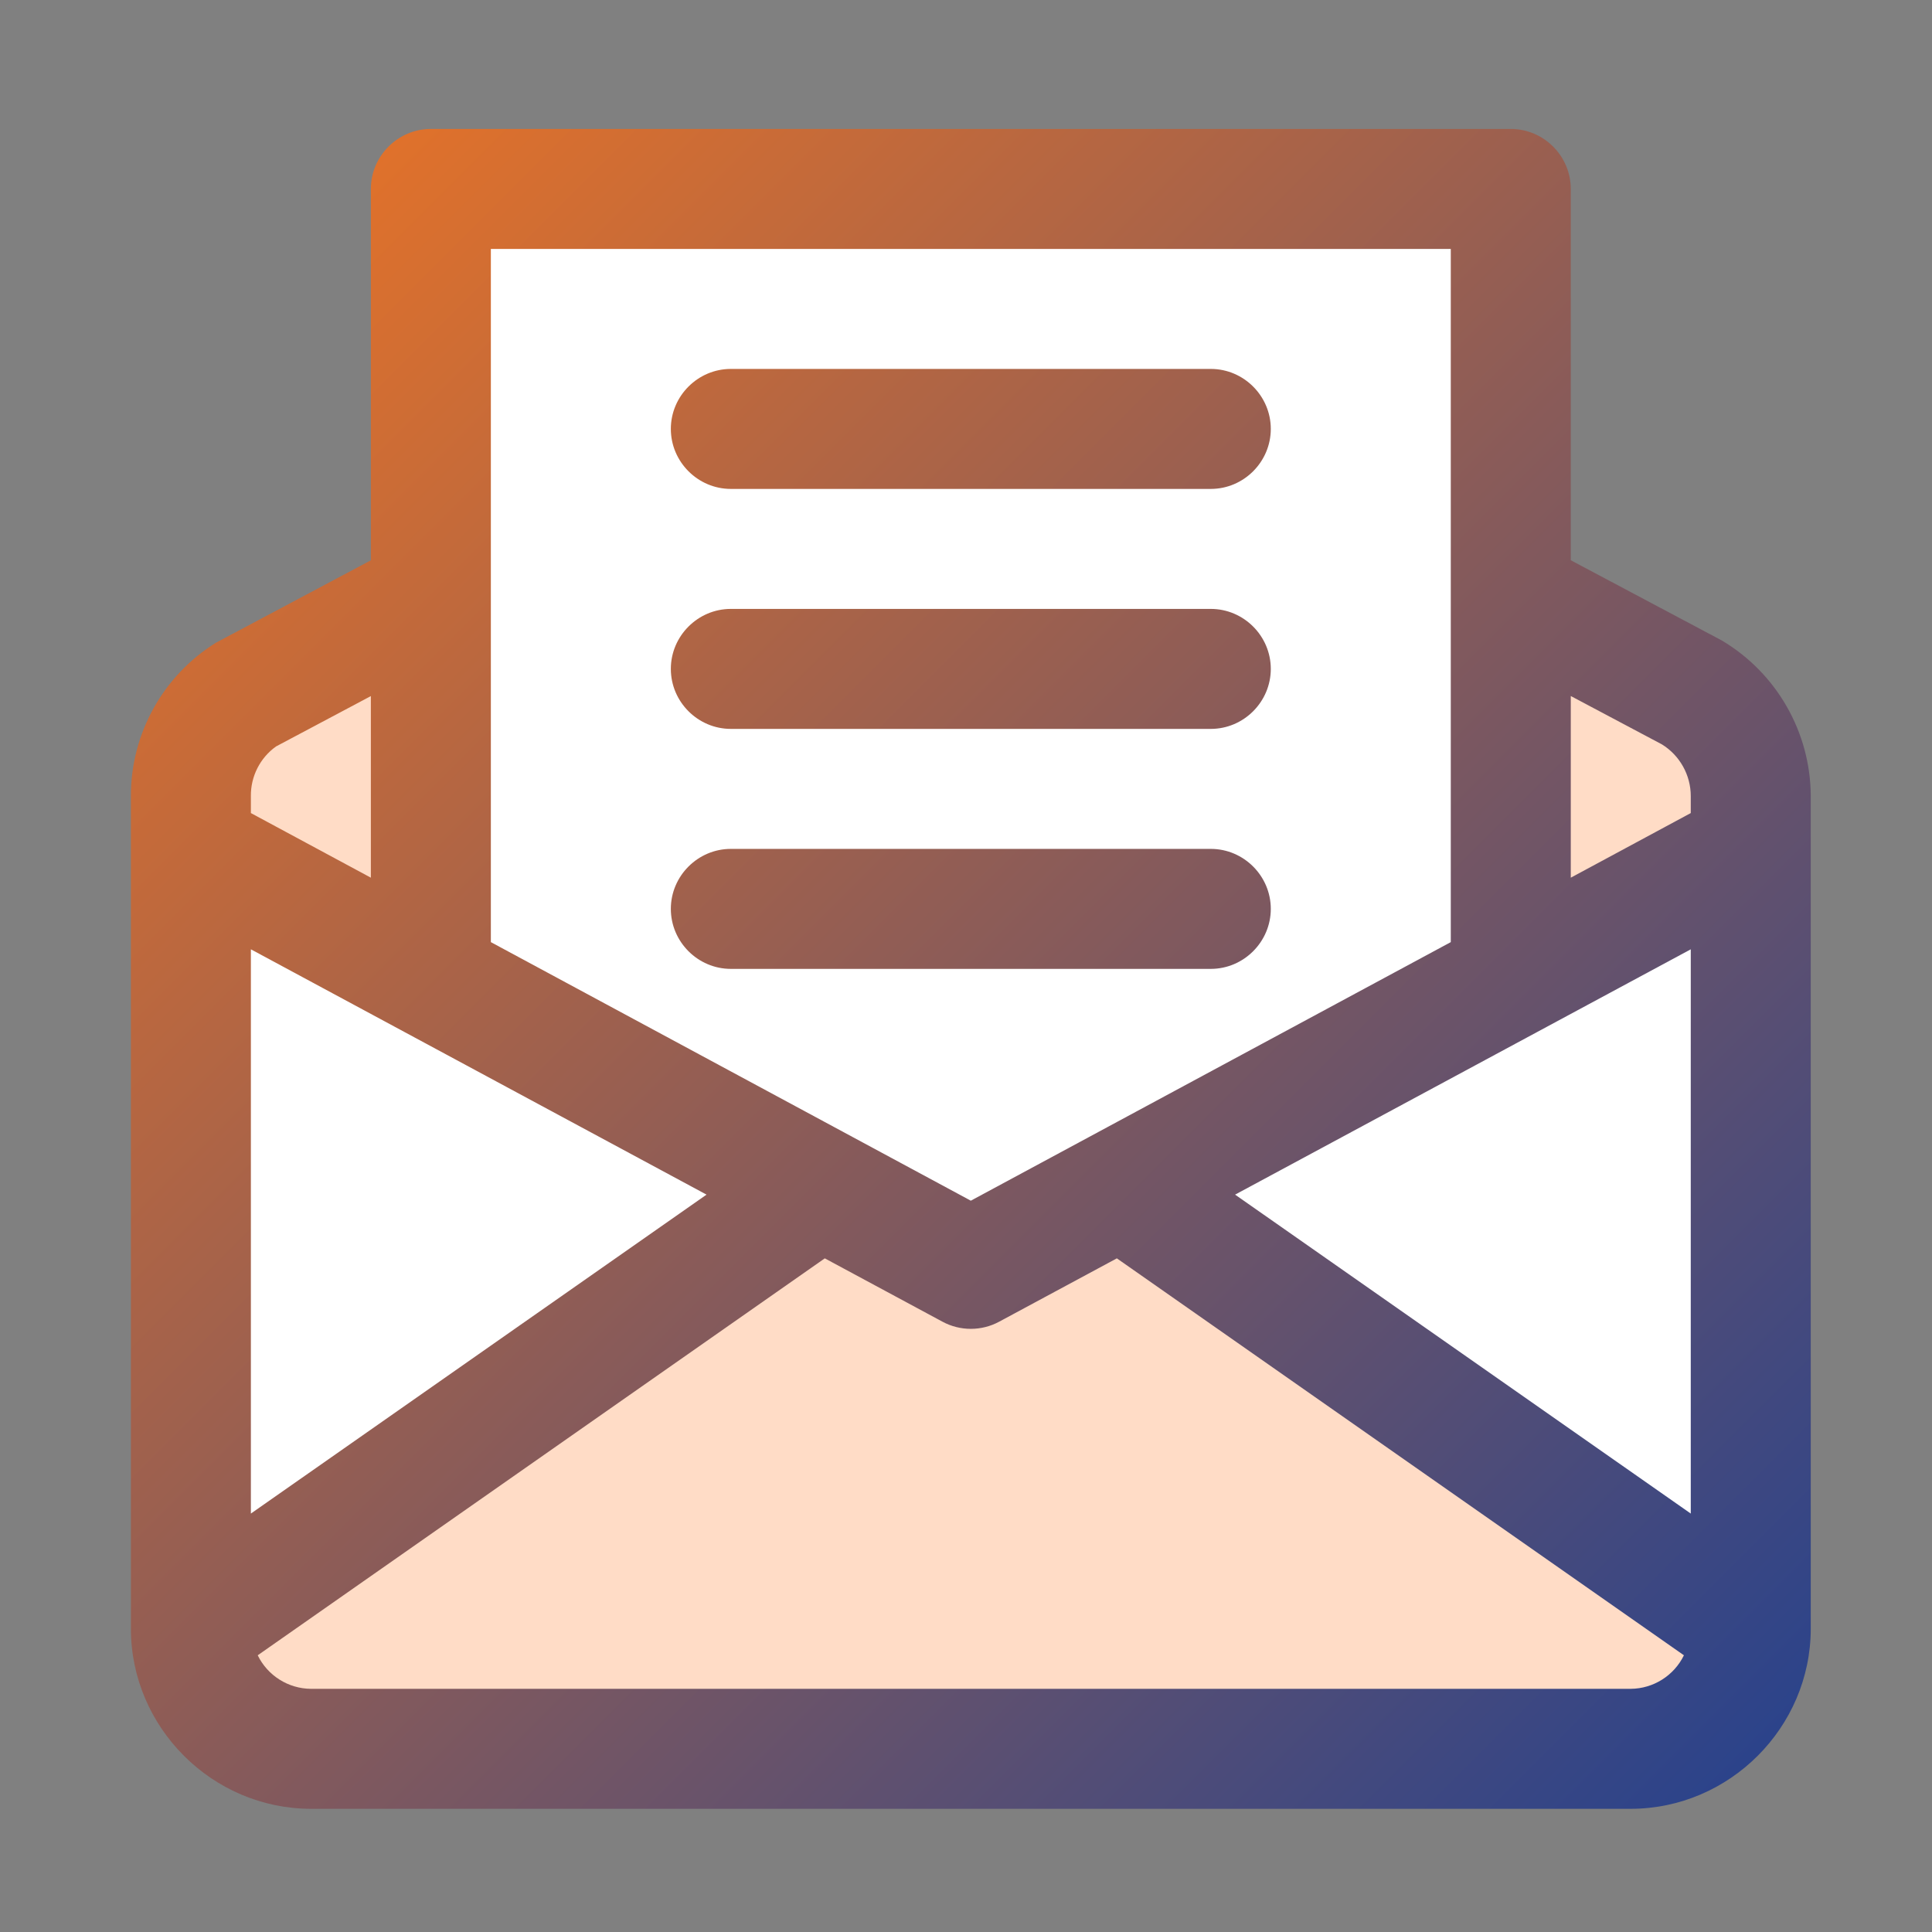 <?xml version="1.0" encoding="UTF-8" standalone="no"?><!DOCTYPE svg PUBLIC "-//W3C//DTD SVG 1.1//EN" "http://www.w3.org/Graphics/SVG/1.1/DTD/svg11.dtd"><svg width="100%" height="100%" viewBox="0 0 159 159" version="1.1" xmlns="http://www.w3.org/2000/svg" xmlns:xlink="http://www.w3.org/1999/xlink" xml:space="preserve" xmlns:serif="http://www.serif.com/" style="fill-rule:evenodd;clip-rule:evenodd;stroke-linejoin:round;stroke-miterlimit:2;"><rect x="0" y="0" width="159" height="159" fill="#808080" stroke="none"/><g id="eletters"><g id="open_file"><g><path d="M144.084,65.517l0,68.532c-0.015,5.412 -4.463,9.86 -9.875,9.875l-108.625,0c-5.411,-0.015 -9.86,-4.463 -9.875,-9.875l0,-68.532c-0.01,-2.054 0.632,-4.059 1.827,-5.728c0.765,-1.086 1.738,-2.009 2.864,-2.715l15.059,-7.999l0,31.402l44.438,23.947l12.343,-6.665l32.094,-17.282l0,-31.402l15.06,7.999c2.908,1.821 4.68,5.011 4.69,8.443Z" style="fill:#fff;fill-rule:nonzero;"/><path d="M20.4,57.074l15.059,-7.999l0,31.402l-14.763,-7.9c-0.049,0 0,-0.049 0,-0.049l-4.987,-2.666l0,-4.345c0.054,-3.417 1.817,-6.592 4.691,-8.443Z" style="fill:#ffdcc6;fill-rule:nonzero;"/><path d="M144.084,65.517l0,4.345l-19.75,10.615l0,-31.402l15.06,7.999c2.908,1.821 4.68,5.011 4.69,8.443Z" style="fill:#ffdcc6;fill-rule:nonzero;"/><path d="M124.334,15.549l0,64.928l-31.55,17.035l-12.887,6.912l-44.438,-23.947l0,-64.928l88.875,0Z" style="fill:#fff;fill-rule:nonzero;"/><path d="M144.084,134.049c-0.015,5.412 -4.463,9.86 -9.875,9.875l-108.625,0c-5.411,-0.015 -9.86,-4.463 -9.875,-9.875l28.983,-20.293l22.812,-15.997l12.393,6.665l12.343,-6.665l51.844,36.29Z" style="fill:#ffdcc6;fill-rule:nonzero;"/></g><g><path d="M20.696,72.528l-4.987,-2.666l0,-4.345c-0.01,-2.04 0.632,-4.029 1.827,-5.678c0.795,4.29 1.852,8.527 3.16,12.689Z" style="fill:url(#_Linear1);fill-rule:nonzero;"/><path d="M141.709,52.714l-12.437,-6.607l-0,-30.558c-0,-2.711 -2.227,-4.937 -4.938,-4.937l-88.875,-0c-2.711,-0 -4.937,2.226 -4.937,4.937l-0,30.563l-12.744,6.779c-4.36,2.706 -7.016,7.491 -7.006,12.626l-0,68.532c0.01,8.122 6.69,14.803 14.812,14.813l108.625,-0c8.122,-0.01 14.803,-6.691 14.813,-14.813l-0,-68.532c-0.02,-5.249 -2.8,-10.117 -7.313,-12.803Zm-40.063,45.602l37.501,-20.189l-0,46.437l-37.501,-26.248Zm35.126,-37.055c1.471,0.908 2.375,2.523 2.375,4.256l-0,1.397l-9.875,5.318l-0,-14.951l7.5,3.98Zm-96.375,-40.774l79,-0l-0,57.048l-39.5,21.28l-39.5,-21.28l-0,-57.048Zm-19.75,57.64l37.5,20.189l-37.5,26.248l-0,-46.437Zm2.068,-16.694l7.807,-4.147l-0,14.946l-9.875,-5.318l-0,-1.397c-0.02,-1.615 0.755,-3.146 2.068,-4.084Zm111.494,77.554l-108.625,-0c-1.861,-0.015 -3.56,-1.087 -4.374,-2.76l46.669,-32.667l9.677,5.209c1.457,0.79 3.224,0.79 4.681,0l9.678,-5.209l46.669,32.667c-0.815,1.673 -2.513,2.745 -4.375,2.76Z" style="fill:url(#_Linear2);fill-rule:nonzero;"/><path d="M60.147,40.237l39.5,-0c2.71,-0 4.937,-2.227 4.937,-4.938c0,-2.711 -2.227,-4.937 -4.937,-4.937l-39.5,-0c-2.711,-0 -4.938,2.226 -4.938,4.937c0,2.711 2.227,4.938 4.938,4.938Z" style="fill:url(#_Linear3);fill-rule:nonzero;"/><path d="M60.147,59.987l39.5,-0c2.71,-0 4.937,-2.227 4.937,-4.938c0,-2.711 -2.227,-4.937 -4.937,-4.937l-39.5,-0c-2.711,-0 -4.938,2.226 -4.938,4.937c0,2.711 2.227,4.938 4.938,4.938Z" style="fill:url(#_Linear4);fill-rule:nonzero;"/><path d="M60.147,79.737l39.5,-0c2.71,-0 4.937,-2.227 4.937,-4.938c0,-2.711 -2.227,-4.937 -4.937,-4.937l-39.5,-0c-2.711,-0 -4.938,2.226 -4.938,4.937c0,2.711 2.227,4.938 4.938,4.938Z" style="fill:url(#_Linear5);fill-rule:nonzero;"/></g></g></g><defs><linearGradient id="_Linear1" x1="0" y1="0" x2="1" y2="0" gradientUnits="userSpaceOnUse" gradientTransform="matrix(140.086,136.156,-136.156,140.086,10.797,12.914)"><stop offset="0" style="stop-color:#ef7523;stop-opacity:1"/><stop offset="1" style="stop-color:#23418f;stop-opacity:1"/></linearGradient><linearGradient id="_Linear2" x1="0" y1="0" x2="1" y2="0" gradientUnits="userSpaceOnUse" gradientTransform="matrix(140.086,136.156,-136.156,140.086,10.797,12.914)"><stop offset="0" style="stop-color:#ef7523;stop-opacity:1"/><stop offset="1" style="stop-color:#23418f;stop-opacity:1"/></linearGradient><linearGradient id="_Linear3" x1="0" y1="0" x2="1" y2="0" gradientUnits="userSpaceOnUse" gradientTransform="matrix(140.086,136.156,-136.156,140.086,10.797,12.914)"><stop offset="0" style="stop-color:#ef7523;stop-opacity:1"/><stop offset="1" style="stop-color:#23418f;stop-opacity:1"/></linearGradient><linearGradient id="_Linear4" x1="0" y1="0" x2="1" y2="0" gradientUnits="userSpaceOnUse" gradientTransform="matrix(140.086,136.156,-136.156,140.086,10.797,12.914)"><stop offset="0" style="stop-color:#ef7523;stop-opacity:1"/><stop offset="1" style="stop-color:#23418f;stop-opacity:1"/></linearGradient><linearGradient id="_Linear5" x1="0" y1="0" x2="1" y2="0" gradientUnits="userSpaceOnUse" gradientTransform="matrix(140.086,136.156,-136.156,140.086,10.797,12.914)"><stop offset="0" style="stop-color:#ef7523;stop-opacity:1"/><stop offset="1" style="stop-color:#23418f;stop-opacity:1"/></linearGradient></defs></svg>